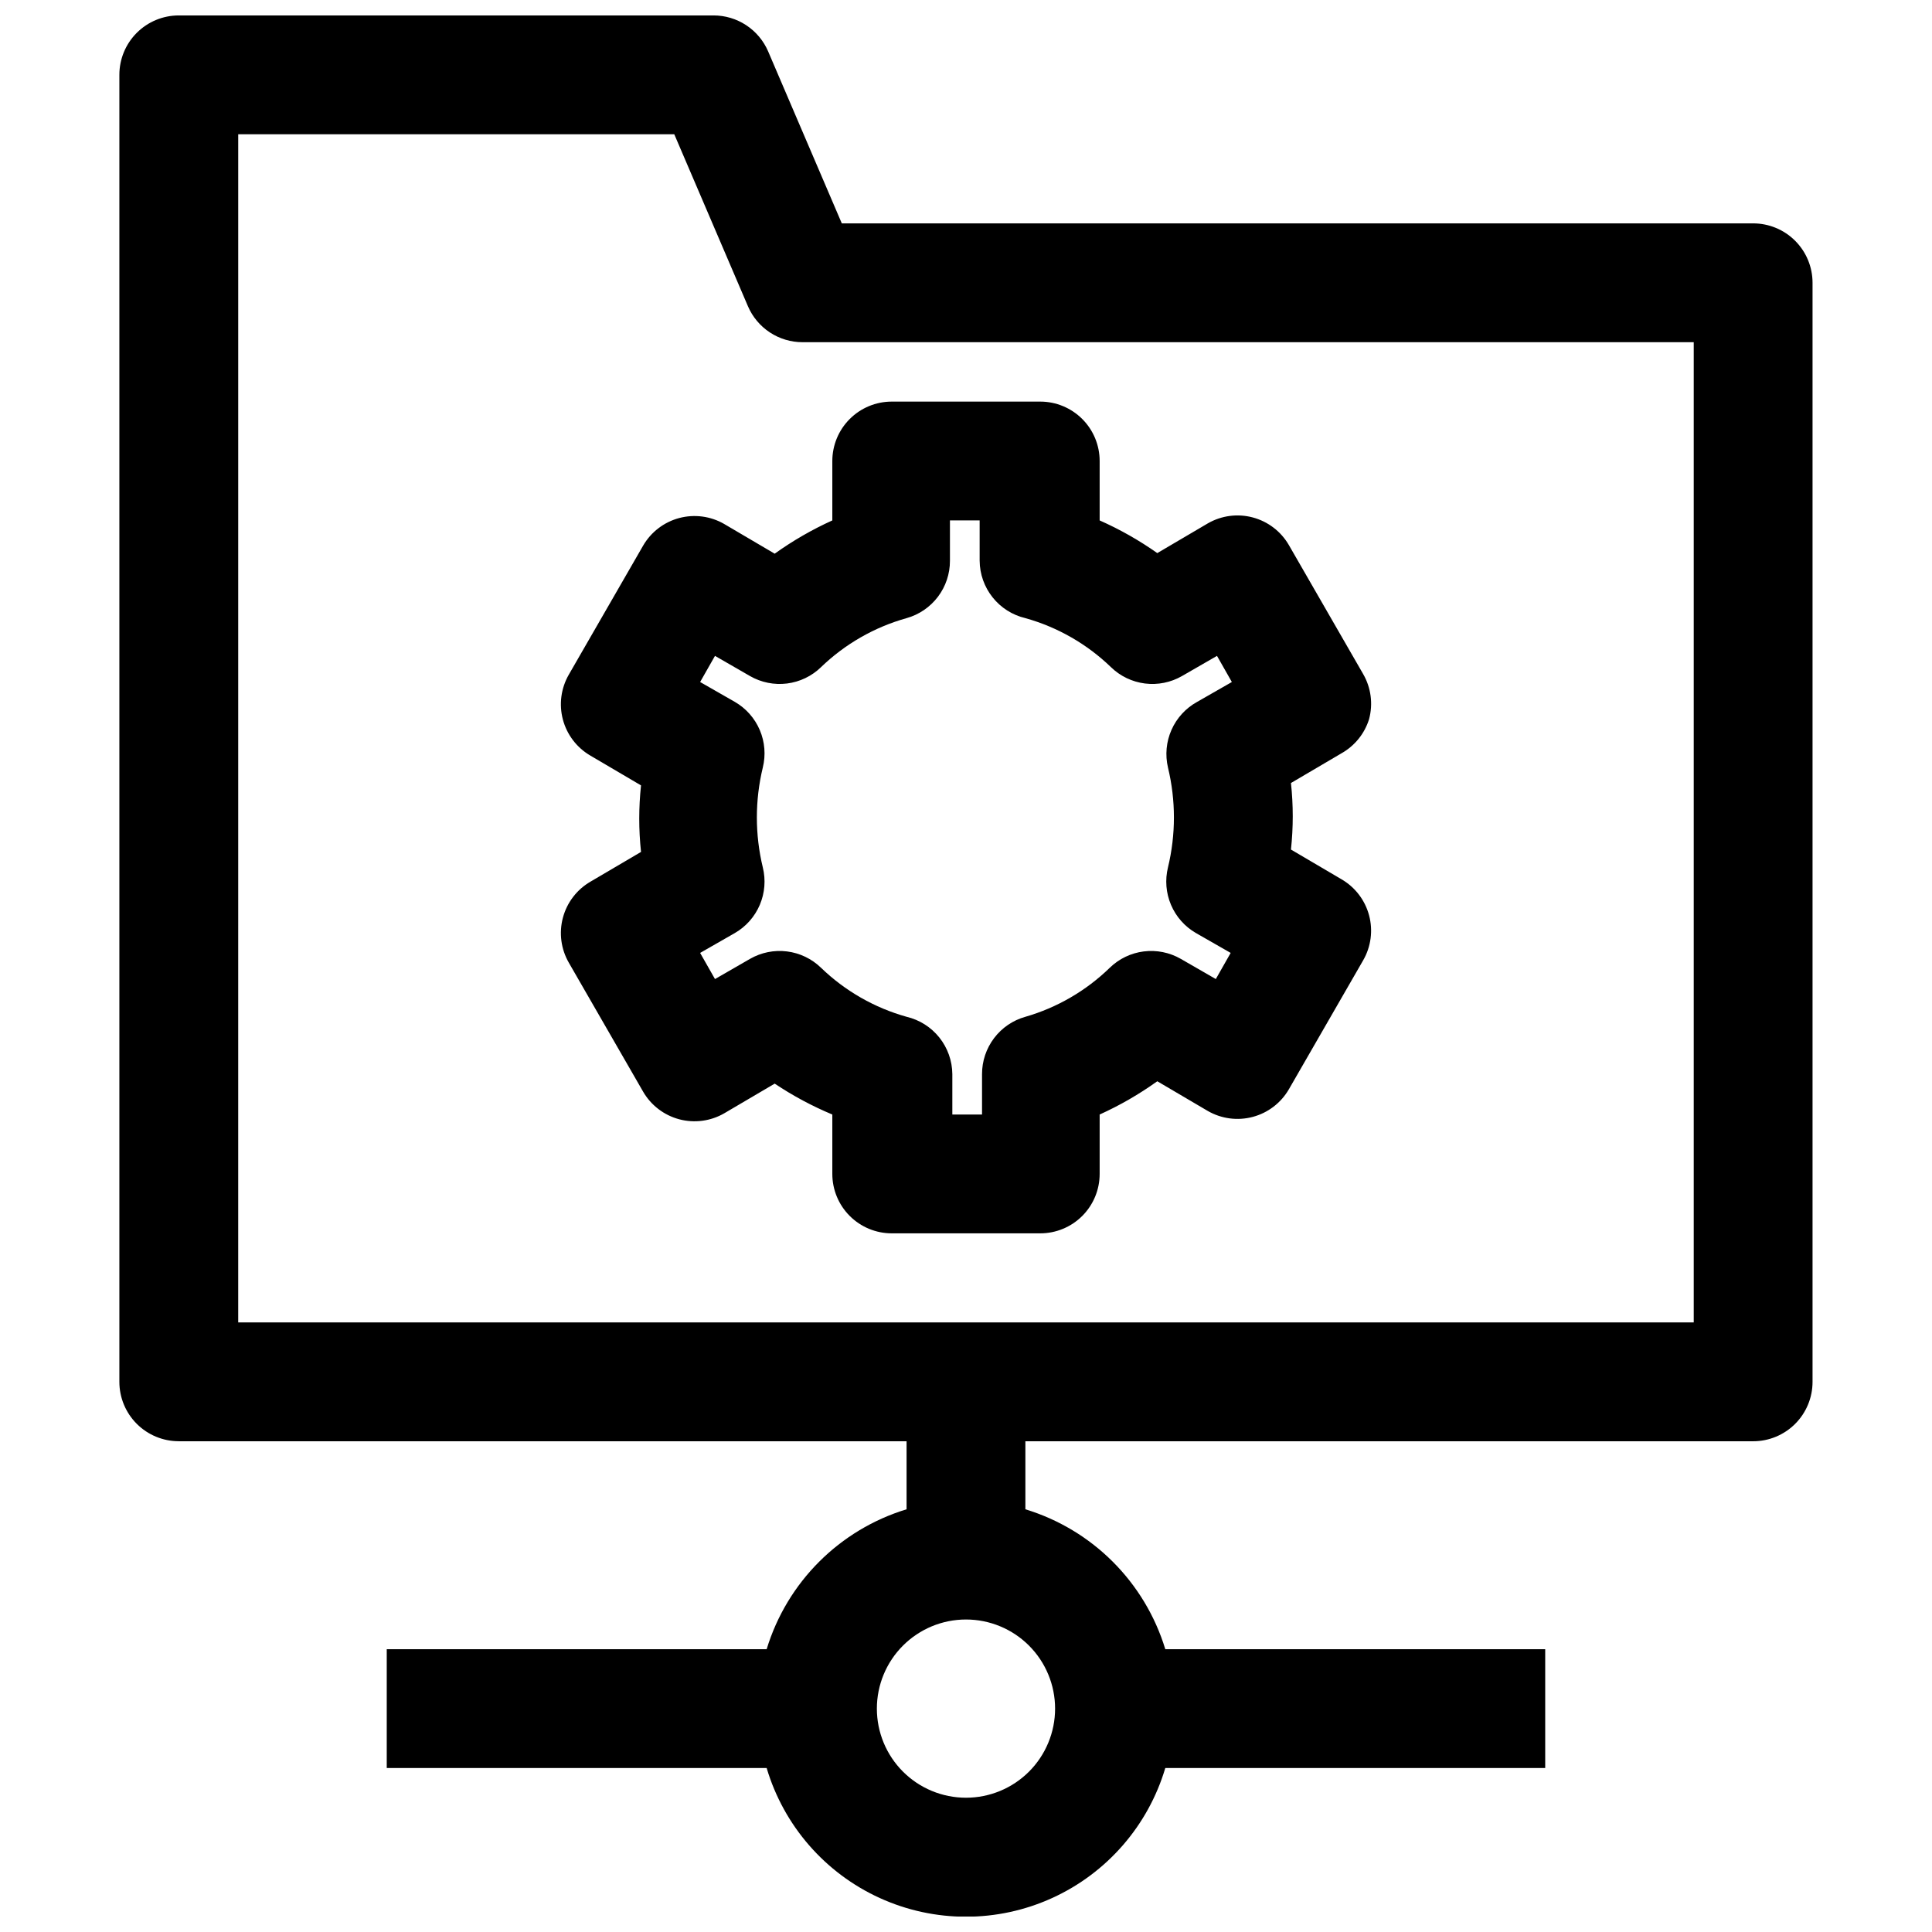 <?xml version="1.0" encoding="UTF-8"?>
<!-- Uploaded to: SVG Repo, www.svgrepo.com, Generator: SVG Repo Mixer Tools -->
<svg width="800px" height="800px" version="1.1" viewBox="144 144 512 512" xmlns="http://www.w3.org/2000/svg">
 <defs>
  <clipPath id="a">
   <path d="m175 148.09h450v503.81h-450z"/>
  </clipPath>
 </defs>
 <g clip-path="url(#a)">
  <path d="m191.39 525.95h192.86v18.027c-17.762 5.41-31.668 19.312-37.078 37.078h-100.68v31.488h100.68c4.543 15.281 15.477 27.848 29.984 34.453 14.508 6.606 31.168 6.606 45.676 0 14.508-6.606 25.441-19.172 29.984-34.453h100.68v-31.488h-100.68c-5.41-17.766-19.312-31.668-37.078-37.078v-18.027h192.86c4.176 0 8.184-1.656 11.133-4.609 2.953-2.953 4.613-6.957 4.613-11.133v-291.27c0-4.176-1.66-8.18-4.613-11.133-2.949-2.953-6.957-4.609-11.133-4.609h-241.51l-19.523-45.582c-1.215-2.828-3.238-5.242-5.812-6.934-2.574-1.695-5.59-2.594-8.672-2.59h-141.7c-4.176 0-8.18 1.66-11.133 4.609-2.953 2.953-4.613 6.961-4.613 11.133v346.37c0 4.176 1.66 8.18 4.613 11.133 2.953 2.953 6.957 4.609 11.133 4.609zm232.22 70.852c0 6.262-2.488 12.27-6.914 16.699-4.43 4.426-10.438 6.914-16.699 6.914-6.266 0-12.273-2.488-16.699-6.914-4.43-4.43-6.918-10.438-6.918-16.699 0-6.266 2.488-12.273 6.918-16.699 4.426-4.43 10.434-6.918 16.699-6.918 6.262 0 12.27 2.488 16.699 6.918 4.426 4.426 6.914 10.434 6.914 16.699zm-216.48-417.22h115.56l19.523 45.578c1.215 2.832 3.238 5.242 5.812 6.938 2.574 1.691 5.59 2.594 8.672 2.59h236.16v259.77h-385.73z"/>
 </g>
 <path d="m506.82 334.58c1.086-4.039 0.52-8.344-1.574-11.965l-19.68-34.164c-2.09-3.609-5.527-6.242-9.555-7.32-4.031-1.078-8.32-0.512-11.934 1.574l-13.383 7.871c-4.797-3.383-9.91-6.281-15.273-8.66v-15.742c0-4.176-1.656-8.184-4.609-11.133-2.953-2.953-6.957-4.613-11.133-4.613h-39.359c-4.176 0-8.184 1.66-11.133 4.613-2.953 2.949-4.613 6.957-4.613 11.133v15.742c-5.367 2.43-10.484 5.383-15.273 8.816l-13.383-7.871h0.004c-3.613-2.086-7.906-2.648-11.938-1.574-4.027 1.078-7.465 3.711-9.555 7.32l-19.68 34.164c-2.086 3.613-2.648 7.906-1.574 11.934 1.078 4.031 3.711 7.469 7.32 9.559l13.383 7.871c-0.629 5.859-0.629 11.773 0 17.633l-13.383 7.871c-3.609 2.09-6.242 5.527-7.32 9.559-1.074 4.027-0.512 8.32 1.574 11.934l19.68 34.164c2.09 3.609 5.527 6.242 9.555 7.32 4.031 1.074 8.324 0.512 11.938-1.574l13.383-7.871h-0.004c4.816 3.215 9.93 5.957 15.273 8.188v15.742c0 4.176 1.66 8.18 4.613 11.133 2.949 2.953 6.957 4.613 11.133 4.613h39.359c4.176 0 8.18-1.66 11.133-4.613s4.609-6.957 4.609-11.133v-15.742c5.371-2.43 10.484-5.383 15.273-8.816l13.383 7.871c3.613 2.082 7.902 2.648 11.934 1.57 4.027-1.074 7.465-3.707 9.555-7.316l19.68-34.164c2.086-3.613 2.652-7.906 1.574-11.934-1.078-4.031-3.711-7.469-7.32-9.559l-13.383-7.871c0.633-5.863 0.633-11.773 0-17.633l13.383-7.871c3.508-1.973 6.129-5.211 7.32-9.055zm-53.293 12.832c2.098 8.691 2.098 17.758 0 26.449-0.816 3.309-0.535 6.797 0.801 9.934 1.332 3.137 3.648 5.758 6.602 7.465l9.211 5.273-3.938 6.926-9.289-5.352c-2.969-1.703-6.41-2.394-9.805-1.969s-6.559 1.945-9.012 4.332c-6.273 6.098-13.949 10.559-22.355 12.988-3.312 0.926-6.231 2.914-8.305 5.66-2.074 2.742-3.195 6.09-3.188 9.531v10.707h-7.871v-10.707c-0.031-3.523-1.242-6.938-3.438-9.691-2.199-2.754-5.258-4.691-8.688-5.5-8.516-2.383-16.309-6.848-22.672-12.988-2.453-2.387-5.617-3.906-9.012-4.332-3.394-0.426-6.836 0.266-9.801 1.969l-9.289 5.352-3.938-6.926 9.211-5.273c2.949-1.707 5.269-4.328 6.602-7.465 1.336-3.137 1.613-6.625 0.797-9.934-2.098-8.691-2.098-17.758 0-26.449 0.816-3.312 0.539-6.797-0.797-9.934-1.332-3.137-3.652-5.758-6.602-7.465l-9.211-5.273 3.938-6.926 9.289 5.352c2.965 1.703 6.406 2.394 9.801 1.969 3.394-0.426 6.559-1.945 9.012-4.332 6.363-6.141 14.156-10.605 22.672-12.988 3.312-0.93 6.231-2.918 8.305-5.66 2.078-2.742 3.195-6.094 3.188-9.531v-10.707h7.871v10.707h0.004c0.027 3.523 1.238 6.934 3.438 9.691 2.195 2.754 5.254 4.691 8.684 5.5 8.52 2.383 16.309 6.848 22.672 12.988 2.453 2.387 5.617 3.906 9.012 4.332s6.836-0.266 9.801-1.969l9.289-5.352 3.938 6.926-9.211 5.273c-3.008 1.66-5.391 4.262-6.781 7.402-1.395 3.141-1.723 6.652-0.934 9.996z"/>
</svg>